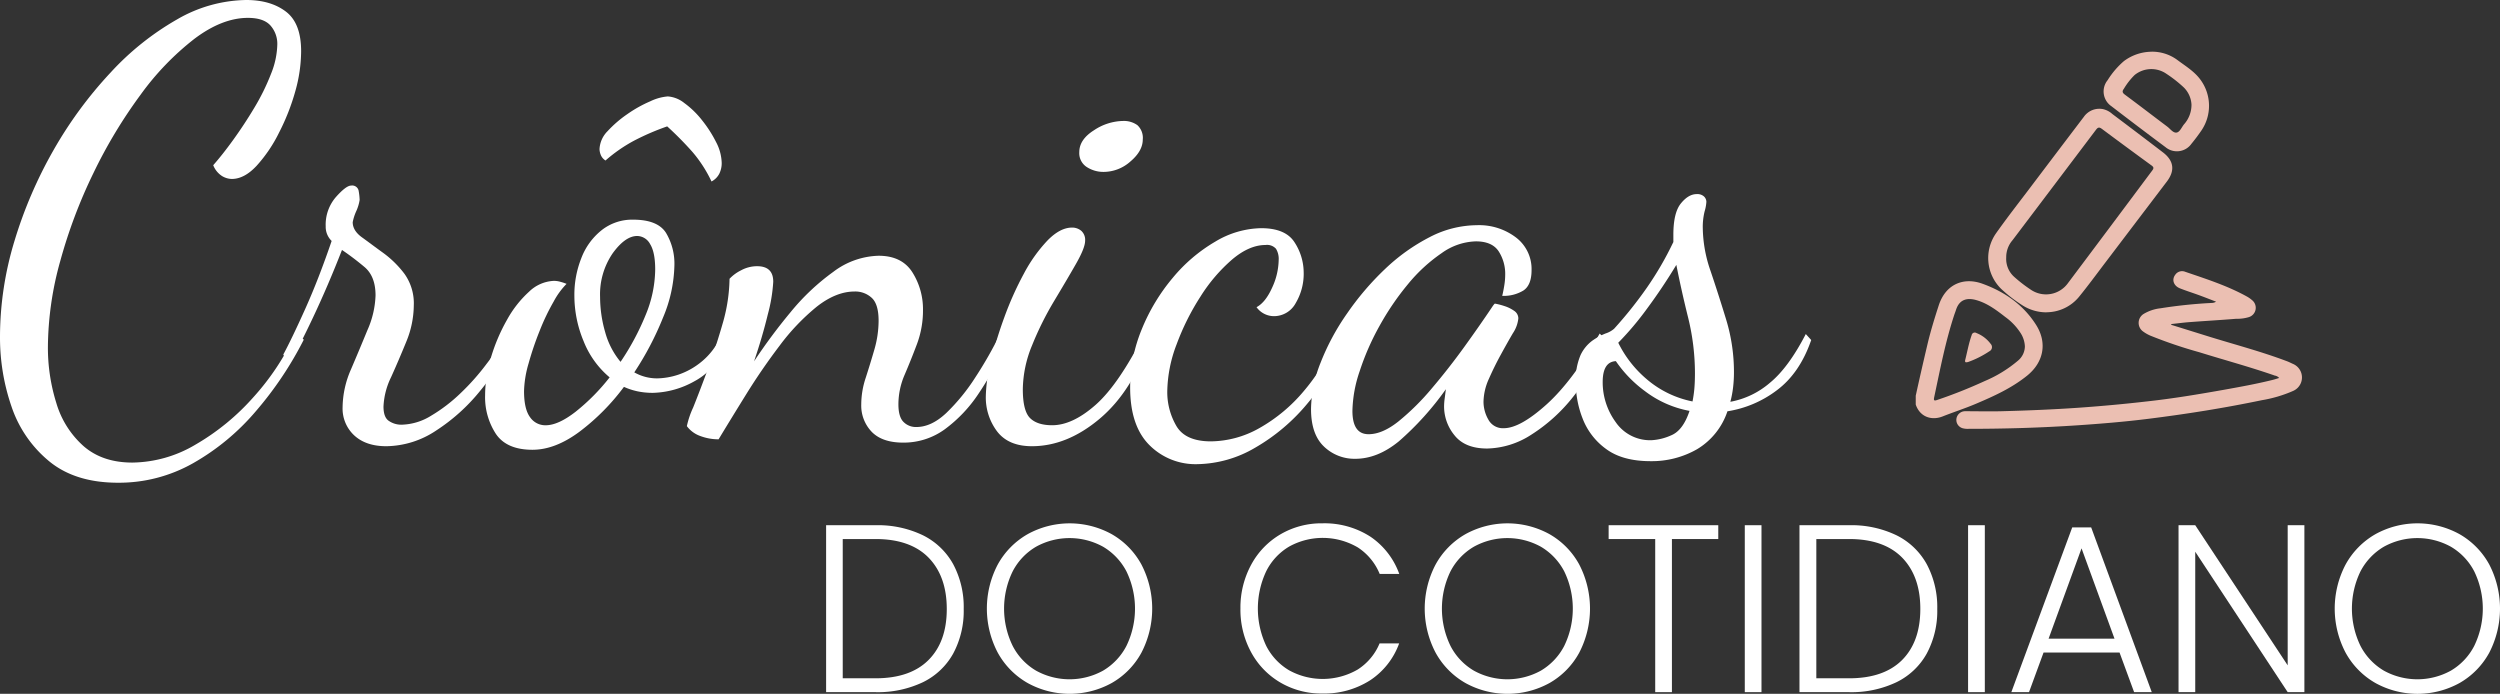 <?xml version="1.0" encoding="UTF-8"?> <svg xmlns="http://www.w3.org/2000/svg" width="660.11" height="183.2" viewBox="0 0 660.11 183.2"><rect x="0" y="0" width="660.11" height="183.2" fill="#333333" stroke="none"/><defs><style> .ff6aca70-36c2-4d8d-8af9-32f294dda74d { fill: #fff; } .b7325ee9-a8e9-4878-99a3-b10e506a5979 { fill: #ebbfb2; } </style></defs><g id="e9099ea3-8e59-464c-86de-15685bffe0c0" data-name="Layer 2"><g id="bd366a89-8acc-4967-a443-8f0ee05ce410" data-name="Layer 1"><g><g><path class="ff6aca70-36c2-4d8d-8af9-32f294dda74d" d="M243.68,141.33a18.47,18.47,0,0,1,8,7.63,24,24,0,0,1,2.78,11.85,23.72,23.72,0,0,1-2.78,11.77,18.31,18.31,0,0,1-8,7.56,27.72,27.72,0,0,1-12.55,2.62h-13V138.68h13A27.45,27.45,0,0,1,243.68,141.33Zm1.48,32.95q4.83-4.83,4.83-13.47t-4.83-13.59q-4.82-4.89-14-4.89h-8.64V179.1h8.64Q240.34,179.1,245.16,174.28Z"></path><path class="ff6aca70-36c2-4d8d-8af9-32f294dda74d" d="M271.31,180.33a20.66,20.66,0,0,1-7.86-8,25,25,0,0,1,0-23.27,20.73,20.73,0,0,1,7.86-8,23,23,0,0,1,22.26,0,20.49,20.49,0,0,1,7.82,8,25.25,25.25,0,0,1,0,23.27,20.42,20.42,0,0,1-7.82,8,23,23,0,0,1-22.26,0Zm19.93-3.24a16.24,16.24,0,0,0,6.18-6.53,22.53,22.53,0,0,0,0-19.71,16.29,16.29,0,0,0-6.18-6.5,18.31,18.31,0,0,0-17.66,0,16.15,16.15,0,0,0-6.18,6.5,22.44,22.44,0,0,0,0,19.71,16.11,16.11,0,0,0,6.18,6.53,18.31,18.31,0,0,0,17.66,0Z"></path><path class="ff6aca70-36c2-4d8d-8af9-32f294dda74d" d="M330.4,149.05a20.62,20.62,0,0,1,7.76-8,21.38,21.38,0,0,1,11-2.87,22.38,22.38,0,0,1,12.65,3.5,20,20,0,0,1,7.66,9.87h-5.17a15.21,15.21,0,0,0-5.77-7,18.31,18.31,0,0,0-18.1-.25,15.72,15.72,0,0,0-6.09,6.53,23.08,23.08,0,0,0,0,19.71A15.79,15.79,0,0,0,340.4,177a18.4,18.4,0,0,0,18.1-.22,15,15,0,0,0,5.77-6.9h5.17a19.65,19.65,0,0,1-7.7,9.77,22.51,22.51,0,0,1-12.61,3.47,21.38,21.38,0,0,1-11-2.87,20.6,20.6,0,0,1-7.76-8,23.48,23.48,0,0,1-2.84-11.6A23.72,23.72,0,0,1,330.4,149.05Z"></path><path class="ff6aca70-36c2-4d8d-8af9-32f294dda74d" d="M386.91,180.33a20.63,20.63,0,0,1-7.85-8,25,25,0,0,1,0-23.27,20.7,20.7,0,0,1,7.85-8,23,23,0,0,1,22.26,0,20.49,20.49,0,0,1,7.82,8,25.25,25.25,0,0,1,0,23.27,20.42,20.42,0,0,1-7.82,8,23,23,0,0,1-22.26,0Zm19.93-3.24a16.24,16.24,0,0,0,6.18-6.53,22.53,22.53,0,0,0,0-19.71,16.29,16.29,0,0,0-6.18-6.5,18.31,18.31,0,0,0-17.66,0,16.15,16.15,0,0,0-6.18,6.5,22.53,22.53,0,0,0,0,19.71,16.11,16.11,0,0,0,6.18,6.53,18.31,18.31,0,0,0,17.66,0Z"></path><path class="ff6aca70-36c2-4d8d-8af9-32f294dda74d" d="M453.7,138.68v3.65H441.46v40.43h-4.41V142.33h-12.3v-3.65Z"></path><path class="ff6aca70-36c2-4d8d-8af9-32f294dda74d" d="M465.11,138.68v44.08H460.7V138.68Z"></path><path class="ff6aca70-36c2-4d8d-8af9-32f294dda74d" d="M500.74,141.33a18.47,18.47,0,0,1,8,7.63,24,24,0,0,1,2.78,11.85,23.72,23.72,0,0,1-2.78,11.77,18.31,18.31,0,0,1-8,7.56,27.72,27.72,0,0,1-12.55,2.62H475.14V138.68h13.05A27.45,27.45,0,0,1,500.74,141.33Zm1.49,32.95q4.81-4.83,4.82-13.47t-4.82-13.59q-4.83-4.89-14-4.89h-8.64V179.1h8.64Q497.4,179.1,502.23,174.28Z"></path><path class="ff6aca70-36c2-4d8d-8af9-32f294dda74d" d="M524.08,138.68v44.08h-4.42V138.68Z"></path><path class="ff6aca70-36c2-4d8d-8af9-32f294dda74d" d="M559.65,172.29H539.59l-3.84,10.47h-4.67l16.08-43.51h5l16,43.51H563.5Zm-1.33-3.66-8.7-23.84-8.7,23.84Z"></path><path class="ff6aca70-36c2-4d8d-8af9-32f294dda74d" d="M608.46,182.76h-4.41l-24.41-37.08v37.08h-4.41V138.68h4.41l24.41,37v-37h4.41Z"></path><path class="ff6aca70-36c2-4d8d-8af9-32f294dda74d" d="M627.19,180.33a20.63,20.63,0,0,1-7.85-8,25,25,0,0,1,0-23.27,20.7,20.7,0,0,1,7.85-8,23,23,0,0,1,22.27,0,20.56,20.56,0,0,1,7.82,8,25.33,25.33,0,0,1,0,23.27,20.49,20.49,0,0,1-7.82,8,23,23,0,0,1-22.27,0Zm19.93-3.24a16.11,16.11,0,0,0,6.18-6.53,22.53,22.53,0,0,0,0-19.71,16.15,16.15,0,0,0-6.18-6.5,18.31,18.31,0,0,0-17.66,0,16.29,16.29,0,0,0-6.18,6.5,22.53,22.53,0,0,0,0,19.71,16.24,16.24,0,0,0,6.18,6.53,18.31,18.31,0,0,0,17.66,0Z"></path></g><g><path class="ff6aca70-36c2-4d8d-8af9-32f294dda74d" d="M31.15,127.46q-11.22,0-18.1-5.61a31.77,31.77,0,0,1-10-14.47A56,56,0,0,1,0,88.88,87.21,87.21,0,0,1,3.79,63.73,115.84,115.84,0,0,1,14.15,39.61a108.62,108.62,0,0,1,15-20.4A72.89,72.89,0,0,1,46.73,5.14,37.39,37.39,0,0,1,65,0q6.48,0,10.51,3.08t4,10.52A39.41,39.41,0,0,1,78,24,57.74,57.74,0,0,1,73.69,35a37.81,37.81,0,0,1-5.93,8.77c-2.16,2.32-4.34,3.48-6.56,3.48a5.14,5.14,0,0,1-2.61-.79,6,6,0,0,1-2.29-2.84c1.58-1.79,3.34-4,5.3-6.72s3.82-5.54,5.61-8.54a57.84,57.84,0,0,0,4.35-8.86,21.88,21.88,0,0,0,1.66-7.67A7.31,7.31,0,0,0,71.4,6.72q-1.82-2-5.93-2-6.8,0-14.15,5.54A72.17,72.17,0,0,0,37.08,25.07,129,129,0,0,0,24.67,45.7,133.59,133.59,0,0,0,15.89,69a85.87,85.87,0,0,0-3.24,22.61,48.86,48.86,0,0,0,2.22,14.79,24.45,24.45,0,0,0,7.19,11.39c3.32,2.89,7.62,4.35,12.89,4.35a33.35,33.35,0,0,0,16.68-4.75,61.58,61.58,0,0,0,15.26-12.49A66.08,66.08,0,0,0,78,88.08l2.22,1.59a94,94,0,0,1-12.65,18.89,61.64,61.64,0,0,1-16.61,13.76A39.72,39.72,0,0,1,31.15,127.46Z"></path><path class="ff6aca70-36c2-4d8d-8af9-32f294dda74d" d="M102,117.82q-5.37,0-8.46-2.85a9.66,9.66,0,0,1-3.08-7.43,25.44,25.44,0,0,1,2.21-10Q94.89,92.35,97,87.21A24.47,24.47,0,0,0,99.16,78q0-5.05-2.93-7.51T90.3,66q-3.64,9.33-7.59,17.71T76.22,96.31L74.8,93.62q2.22-4.11,5.77-12t7-18A5.18,5.18,0,0,1,86,59.78,11.13,11.13,0,0,1,88.72,52c1.79-2,3.11-3,4-3a1.73,1.73,0,0,1,2,1.51,15.67,15.67,0,0,1,.24,2.29A11.46,11.46,0,0,1,94,55.9a13,13,0,0,0-.87,2.77c0,1.48.81,2.82,2.45,4s3.5,2.59,5.61,4.11a26.8,26.8,0,0,1,5.62,5.54,13.41,13.41,0,0,1,2.45,8.3,25.63,25.63,0,0,1-2,9.65q-2,4.9-4,9.33a19.45,19.45,0,0,0-2,7.75c0,1.9.47,3.16,1.42,3.79a5.8,5.8,0,0,0,3.32,1,15.45,15.45,0,0,0,7.83-2.37,42.19,42.19,0,0,0,7.83-6,60.94,60.94,0,0,0,6.8-7.67A35.32,35.32,0,0,0,133,88.56l2.05,1.58a59.47,59.47,0,0,1-8.22,13,49.45,49.45,0,0,1-11.62,10.51A24.18,24.18,0,0,1,102,117.82Z"></path><path class="ff6aca70-36c2-4d8d-8af9-32f294dda74d" d="M140.59,118.76q-6.81,0-9.65-4.19a17.69,17.69,0,0,1-2.85-10.2,34.69,34.69,0,0,1,1.59-10.12,47.5,47.5,0,0,1,4.19-9.8A28.64,28.64,0,0,1,139.72,77a10,10,0,0,1,6.56-2.84,6.22,6.22,0,0,1,1.66.24,14,14,0,0,1,1.66.55,20.07,20.07,0,0,0-3.4,4.66,57.83,57.83,0,0,0-3.71,7.75A81.2,81.2,0,0,0,139.56,96a28.08,28.08,0,0,0-1.19,7.28q0,4.74,1.59,6.88a4.88,4.88,0,0,0,4.11,2.13c2.21,0,4.85-1.19,7.9-3.56a54.29,54.29,0,0,0,9-9.09,23.85,23.85,0,0,1-6.88-9.57A31.26,31.26,0,0,1,151.66,78a26.18,26.18,0,0,1,1.82-9.8,17.23,17.23,0,0,1,5.29-7.35A13,13,0,0,1,167.16,58q6.48,0,8.69,3.48a15.87,15.87,0,0,1,2.22,8.69,37.23,37.23,0,0,1-3,13.68,80,80,0,0,1-7.59,14.47,12.15,12.15,0,0,0,6,1.59,18.78,18.78,0,0,0,5.69-1,19.32,19.32,0,0,0,6.25-3.56,18,18,0,0,0,5-6.8l1.9,1.58q-3.17,7.44-8.93,10.52a23.48,23.48,0,0,1-11,3.08,19.6,19.6,0,0,1-4-.39,17.62,17.62,0,0,1-3.64-1.19A58.36,58.36,0,0,1,153,114Q146.59,118.76,140.59,118.76Zm47.28-70.84a34.53,34.53,0,0,0-5.06-7.83,88.51,88.51,0,0,0-6.64-6.72,65.35,65.35,0,0,0-8.78,3.79,40,40,0,0,0-7.51,5.22,3.08,3.08,0,0,1-1.26-1.5,4.31,4.31,0,0,1-.32-1.5,7.17,7.17,0,0,1,2.13-4.75,30.15,30.15,0,0,1,5.22-4.5,33.42,33.42,0,0,1,6.09-3.4,13,13,0,0,1,4.59-1.27,7.88,7.88,0,0,1,4.35,1.74,23.43,23.43,0,0,1,4.66,4.51,32.7,32.7,0,0,1,3.72,5.77,12.51,12.51,0,0,1,1.5,5.53,6.29,6.29,0,0,1-.63,2.85A4.81,4.81,0,0,1,187.87,47.92Zm-24,47.6a66.8,66.8,0,0,0,6.57-12.26A32.11,32.11,0,0,0,173,71.16q0-4.57-1.35-6.72a3.94,3.94,0,0,0-3.4-2.13q-3.16,0-6.48,4.58a19.16,19.16,0,0,0-3.32,11.55,33.49,33.49,0,0,0,1.34,9.25A20.9,20.9,0,0,0,163.83,95.52Z"></path><path class="ff6aca70-36c2-4d8d-8af9-32f294dda74d" d="M238.48,116.87q-5.53,0-8.31-2.85a10,10,0,0,1-2.76-7.27,22.4,22.4,0,0,1,1.18-7q1.18-3.65,2.3-7.51a27.65,27.65,0,0,0,1.1-7.52q0-4.42-1.82-6.08a6.41,6.41,0,0,0-4.5-1.67q-4.9,0-10,4a57.4,57.4,0,0,0-9.8,10.28q-4.74,6.24-8.86,12.89t-7.27,11.86a13.64,13.64,0,0,1-4.82-.87,7.57,7.57,0,0,1-3.56-2.61,23.05,23.05,0,0,1,1.66-4.91c1.1-2.74,2.4-6.11,3.87-10.12s2.79-8.11,4-12.33a44.33,44.33,0,0,0,1.74-11.55,10.67,10.67,0,0,1,3-2.21,8.86,8.86,0,0,1,4.27-1.11q4.28,0,4.27,4.11A42,42,0,0,1,202.74,83q-1.43,5.92-3.64,12.41a147.22,147.22,0,0,1,9.57-12.89A59.3,59.3,0,0,1,220,71.8a20.64,20.64,0,0,1,12-4.27q6.16,0,8.94,4.42a18.22,18.22,0,0,1,2.77,9.81,25.39,25.39,0,0,1-1.59,9.09q-1.58,4.2-3.24,8.07a19.64,19.64,0,0,0-1.66,7.83c0,2.21.45,3.77,1.35,4.66a4.57,4.57,0,0,0,3.4,1.34c2.63,0,5.27-1.23,7.9-3.71a51.63,51.63,0,0,0,7.67-9.41,105.47,105.47,0,0,0,6.57-11.55l1.73,2.06a80.19,80.19,0,0,1-7.43,13.76,37.08,37.08,0,0,1-9,9.49A18.43,18.43,0,0,1,238.48,116.87Z"></path><path class="ff6aca70-36c2-4d8d-8af9-32f294dda74d" d="M272.48,117.82q-6.18,0-9.18-3.88a14.9,14.9,0,0,1-3-9.41,40.69,40.69,0,0,1,1.34-9.17,110.31,110.31,0,0,1,3.56-11.62,84.88,84.88,0,0,1,5.14-11.47,39.55,39.55,0,0,1,6.25-8.78c2.21-2.26,4.37-3.4,6.48-3.4a3.73,3.73,0,0,1,2.45.87,3.21,3.21,0,0,1,1,2.61c0,1.27-.82,3.32-2.45,6.17s-3.56,6.12-5.77,9.8a82.85,82.85,0,0,0-5.78,11.63,31.18,31.18,0,0,0-2.45,11.62c0,3.8.64,6.33,1.9,7.59s3.22,1.9,5.85,1.9q5.37,0,11.47-5.38t12.89-18.82l1.42,1.59q-4.59,13.6-13.21,20.87T272.48,117.82Zm19-72.43a8.08,8.08,0,0,1-4.5-1.27,4.35,4.35,0,0,1-2-3.95q0-3.33,3.87-5.77a14.24,14.24,0,0,1,7.67-2.46,6.09,6.09,0,0,1,3.8,1.11,4.54,4.54,0,0,1,1.42,3.8c0,2-1.08,3.93-3.24,5.77A10.66,10.66,0,0,1,291.45,45.39Z"></path><path class="ff6aca70-36c2-4d8d-8af9-32f294dda74d" d="M316.12,122.56a17.17,17.17,0,0,1-12.65-5.06q-5.06-5.07-5.06-15.18a40.37,40.37,0,0,1,3.08-15.42,50.75,50.75,0,0,1,8.15-13.52,42.13,42.13,0,0,1,11.23-9.57A24.26,24.26,0,0,1,333,60.25q6.49,0,8.86,3.8a14.7,14.7,0,0,1,2.37,7.9A15.15,15.15,0,0,1,342.14,80a6.52,6.52,0,0,1-5.78,3.48,5.68,5.68,0,0,1-4.58-2.37q2.37-1.27,4.11-5.14a18,18,0,0,0,1.74-7.36,5.12,5.12,0,0,0-.71-2.92,3.16,3.16,0,0,0-2.77-1q-4.27,0-8.78,3.8a43.4,43.4,0,0,0-8.38,9.8,64.44,64.44,0,0,0-6.32,12.65,36.09,36.09,0,0,0-2.46,12.49,17.75,17.75,0,0,0,2.38,9q2.37,4.11,9.17,4.11a26.48,26.48,0,0,0,12.73-3.48,42.54,42.54,0,0,0,11.94-10,51.44,51.44,0,0,0,8.86-15.18l2,1.58a59.05,59.05,0,0,1-10,17,50.94,50.94,0,0,1-13.92,11.78A31,31,0,0,1,316.12,122.56Z"></path><path class="ff6aca70-36c2-4d8d-8af9-32f294dda74d" d="M357.87,121.14a11.59,11.59,0,0,1-8.3-3.25q-3.4-3.24-3.4-9.88a34.2,34.2,0,0,1,2.53-12.26,62,62,0,0,1,7-13,74,74,0,0,1,10-11.71,50.56,50.56,0,0,1,11.86-8.46A27.38,27.38,0,0,1,390,59.46a16.08,16.08,0,0,1,10.28,3.24,10.46,10.46,0,0,1,4.12,8.62c0,2.64-.72,4.43-2.14,5.38a10,10,0,0,1-5.61,1.42c.21-.84.39-1.76.55-2.77a17.57,17.57,0,0,0,.24-2.76,11,11,0,0,0-1.74-6.25c-1.16-1.74-3.17-2.61-6-2.61a16.2,16.2,0,0,0-9,3.08A42.59,42.59,0,0,0,371.79,75a71,71,0,0,0-7.59,11.15A67.18,67.18,0,0,0,359,98.05a34.17,34.17,0,0,0-1.9,10.44q0,6.17,4.27,6.16c2.43,0,5.06-1.13,7.91-3.4a64.4,64.4,0,0,0,8.78-8.7q4.5-5.3,8.61-11t7.28-10.43c.42-.64.68-.95.79-.95a17.4,17.4,0,0,1,2.45.63,9.33,9.33,0,0,1,2.61,1.27,2.41,2.41,0,0,1,1.11,2A8.59,8.59,0,0,1,399.46,88q-1.43,2.44-3.16,5.61c-1.16,2.11-2.21,4.25-3.16,6.4a15.26,15.26,0,0,0-1.43,6.09,9.52,9.52,0,0,0,1.27,4.67,4.33,4.33,0,0,0,4.11,2.29q4.28,0,11.23-6.24t14.07-18.75L424,89.67a56.44,56.44,0,0,1-8.54,15,44.1,44.1,0,0,1-11.15,10.12,22.16,22.16,0,0,1-11.63,3.64q-5.85,0-8.62-3.48a12,12,0,0,1-2.76-7.59,15.67,15.67,0,0,1,.16-2.14c.1-.79.21-1.6.31-2.45a77.52,77.52,0,0,1-12.41,13.76Q363.72,121.14,357.87,121.14Z"></path><path class="ff6aca70-36c2-4d8d-8af9-32f294dda74d" d="M435.83,121.77q-7.43,0-11.78-3.24a17.77,17.77,0,0,1-6.16-8,26.15,26.15,0,0,1-1.82-9.49,16.74,16.74,0,0,1,1.26-7.27,10,10,0,0,1,3.09-3.8,17,17,0,0,1,3.47-1.9,6.61,6.61,0,0,0,2.3-1.26,108.32,108.32,0,0,0,8.7-10.91,85.18,85.18,0,0,0,6.95-12V62c0-3.9.66-6.66,2-8.3s2.71-2.45,4.19-2.45a2.59,2.59,0,0,1,1.9.63,2,2,0,0,1,.63,1.42,11.13,11.13,0,0,1-.47,2.53,17.1,17.1,0,0,0-.48,4.43,35.55,35.55,0,0,0,2.06,11.31q2.06,6.09,4.11,12.81a47.61,47.61,0,0,1,2.06,14,33.47,33.47,0,0,1-.24,4,26.83,26.83,0,0,1-.71,3.71,22.14,22.14,0,0,0,10.43-5q4.9-4,9.49-12.89l1.43,1.58q-3,8.7-9,13.21a29,29,0,0,1-13.12,5.61,18.44,18.44,0,0,1-8,10A24.07,24.07,0,0,1,435.83,121.77Zm.32-5.54a14.61,14.61,0,0,0,5.06-1.26q3.17-1.27,4.9-6.48a27.66,27.66,0,0,1-11.78-5.22,32.6,32.6,0,0,1-7.67-7.91q-3.48.17-3.48,5.53a17.84,17.84,0,0,0,3.4,10.52A11,11,0,0,0,436.15,116.23ZM446.9,106a32.91,32.91,0,0,0,.48-3.33c.1-1.15.16-2.53.16-4.11a61.47,61.47,0,0,0-1.82-14.78c-1.22-4.91-2.24-9.52-3.09-13.84q-3.63,6-7.67,11.46a79.94,79.94,0,0,1-7.67,9.1,29.84,29.84,0,0,0,7.36,9.49A26.6,26.6,0,0,0,446.9,106Z"></path></g><path id="efd0e2b3-d8b6-4d8c-aeca-409327cfef54" data-name="dRArN9" class="b7325ee9-a8e9-4878-99a3-b10e506a5979" d="M505.84,104.48c1-4.58,2.06-9.18,3.14-13.75.82-3.42,1.85-6.77,2.94-10.12,1.86-5.66,6.62-7.46,11.49-5.71,5.89,2.12,10.92,5.62,14.28,11,2.92,4.71,1.89,9.79-2.44,13.29-4.08,3.29-8.79,5.42-13.55,7.44-2.87,1.22-5.85,2.17-8.74,3.32s-6,.19-7.12-3.13Zm28.82-13a7.11,7.11,0,0,0-1-3.33,15.61,15.61,0,0,0-4.12-4.41c-2.36-1.83-4.74-3.65-7.68-4.49-2-.58-4.39-.53-5.38,2.55-.13.41-.29.82-.43,1.22-2.37,7.16-3.78,14.56-5.35,21.92-.2.93.14.9.85.65a129.31,129.31,0,0,0,12.56-5,33.84,33.84,0,0,0,8.7-5.34A5,5,0,0,0,534.66,91.46Zm38.69-5.92c1.61-.17,3.22-.39,4.83-.51,4.1-.31,8.2-.54,12.29-.88a10.51,10.51,0,0,0,3.34-.44,2.58,2.58,0,0,0,.82-4.49,7.83,7.83,0,0,0-1.45-1c-5.14-2.83-10.71-4.6-16.23-6.49a2.17,2.17,0,0,0-2.58.79c-1,1.31-.45,2.93,1.24,3.6s3.25,1.15,4.87,1.74,3.11,1.18,4.66,1.78a2.3,2.3,0,0,1-1.11.33,125.25,125.25,0,0,0-13.54,1.41A11,11,0,0,0,566,82.9a2.78,2.78,0,0,0-.11,4.64,9.53,9.53,0,0,0,1.89,1.08A120,120,0,0,0,580.7,93c6.65,2.07,13.38,3.88,19.95,6.17a1.93,1.93,0,0,1,1.15.63c-.64.19-1.17.38-1.71.51-4.35,1.08-8.75,1.87-13.16,2.66-6.59,1.17-13.19,2.27-19.84,3q-9.18,1.06-18.41,1.7c-6.68.46-13.37.73-20.06.91-3.25.09-6.5,0-9.75,0a2.33,2.33,0,0,0-2.3,2.08,2.29,2.29,0,0,0,1.75,2.44,5.27,5.27,0,0,0,1.48.13c9.65,0,19.29-.29,28.92-.94,6.18-.42,12.36-.93,18.5-1.7,10.07-1.26,20.08-2.85,30-4.92a34.65,34.65,0,0,0,8.27-2.45,3.88,3.88,0,0,0-.06-7.14c-.52-.23-1-.49-1.54-.69-7-2.65-14.22-4.51-21.34-6.74l-9.28-2.89Zm-33-3.09a11.74,11.74,0,0,1-6.3-1.83,38.12,38.12,0,0,1-5.66-4.37A11.39,11.39,0,0,1,527,61.66c3.21-4.55,6.67-8.92,10-13.36q6.6-8.73,13.22-17.44a5,5,0,0,1,5-2.06,5.53,5.53,0,0,1,2.54,1.31q6.66,5,13.31,10.09c2.92,2.21,3.29,4.82,1.08,7.73q-8,10.53-16,21.07c-2.39,3.14-4.72,6.33-7.21,9.39A11.15,11.15,0,0,1,540.36,82.45ZM529.73,68a6.35,6.35,0,0,0,2.17,5.16,37.3,37.3,0,0,0,4.25,3.28,7.13,7.13,0,0,0,9.91-1.72Q557.19,59.9,568.3,45c.46-.61.37-.89-.21-1.32q-6.55-4.77-13.06-9.62c-.74-.55-1.08-.48-1.63.25q-11,14.56-22,29.11A6.85,6.85,0,0,0,529.73,68Zm38.38-54.35a11.19,11.19,0,0,1,6.73,2.13c2.11,1.59,4.42,2.95,6.06,5.11a11.61,11.61,0,0,1,.37,13.57q-1.23,1.8-2.63,3.5a4.7,4.7,0,0,1-6.87.88q-7.18-5.35-14.27-10.8a4.71,4.71,0,0,1-1-6.86,21.94,21.94,0,0,1,4.31-5.05A12.35,12.35,0,0,1,568.11,13.66Zm10.54,14a6.86,6.86,0,0,0-2-4.53,34.24,34.24,0,0,0-4.6-3.62,7,7,0,0,0-8.43.32,18,18,0,0,0-2.8,3.58c-.51.68-.47,1.06.24,1.59,3.75,2.78,7.45,5.63,11.18,8.43.79.59,1.52,1.68,2.42,1.59s1.38-1.4,2-2.16A7.74,7.74,0,0,0,578.65,27.64Zm-59.17,68a25.4,25.4,0,0,0,5.76-2.87,1.24,1.24,0,0,0,.37-2,8.59,8.59,0,0,0-3.75-2.85.83.83,0,0,0-1.25.55c-.77,2.15-1.16,4.41-1.72,6.62C518.79,95.62,519,95.78,519.48,95.59Z"></path></g></g></g></svg> 